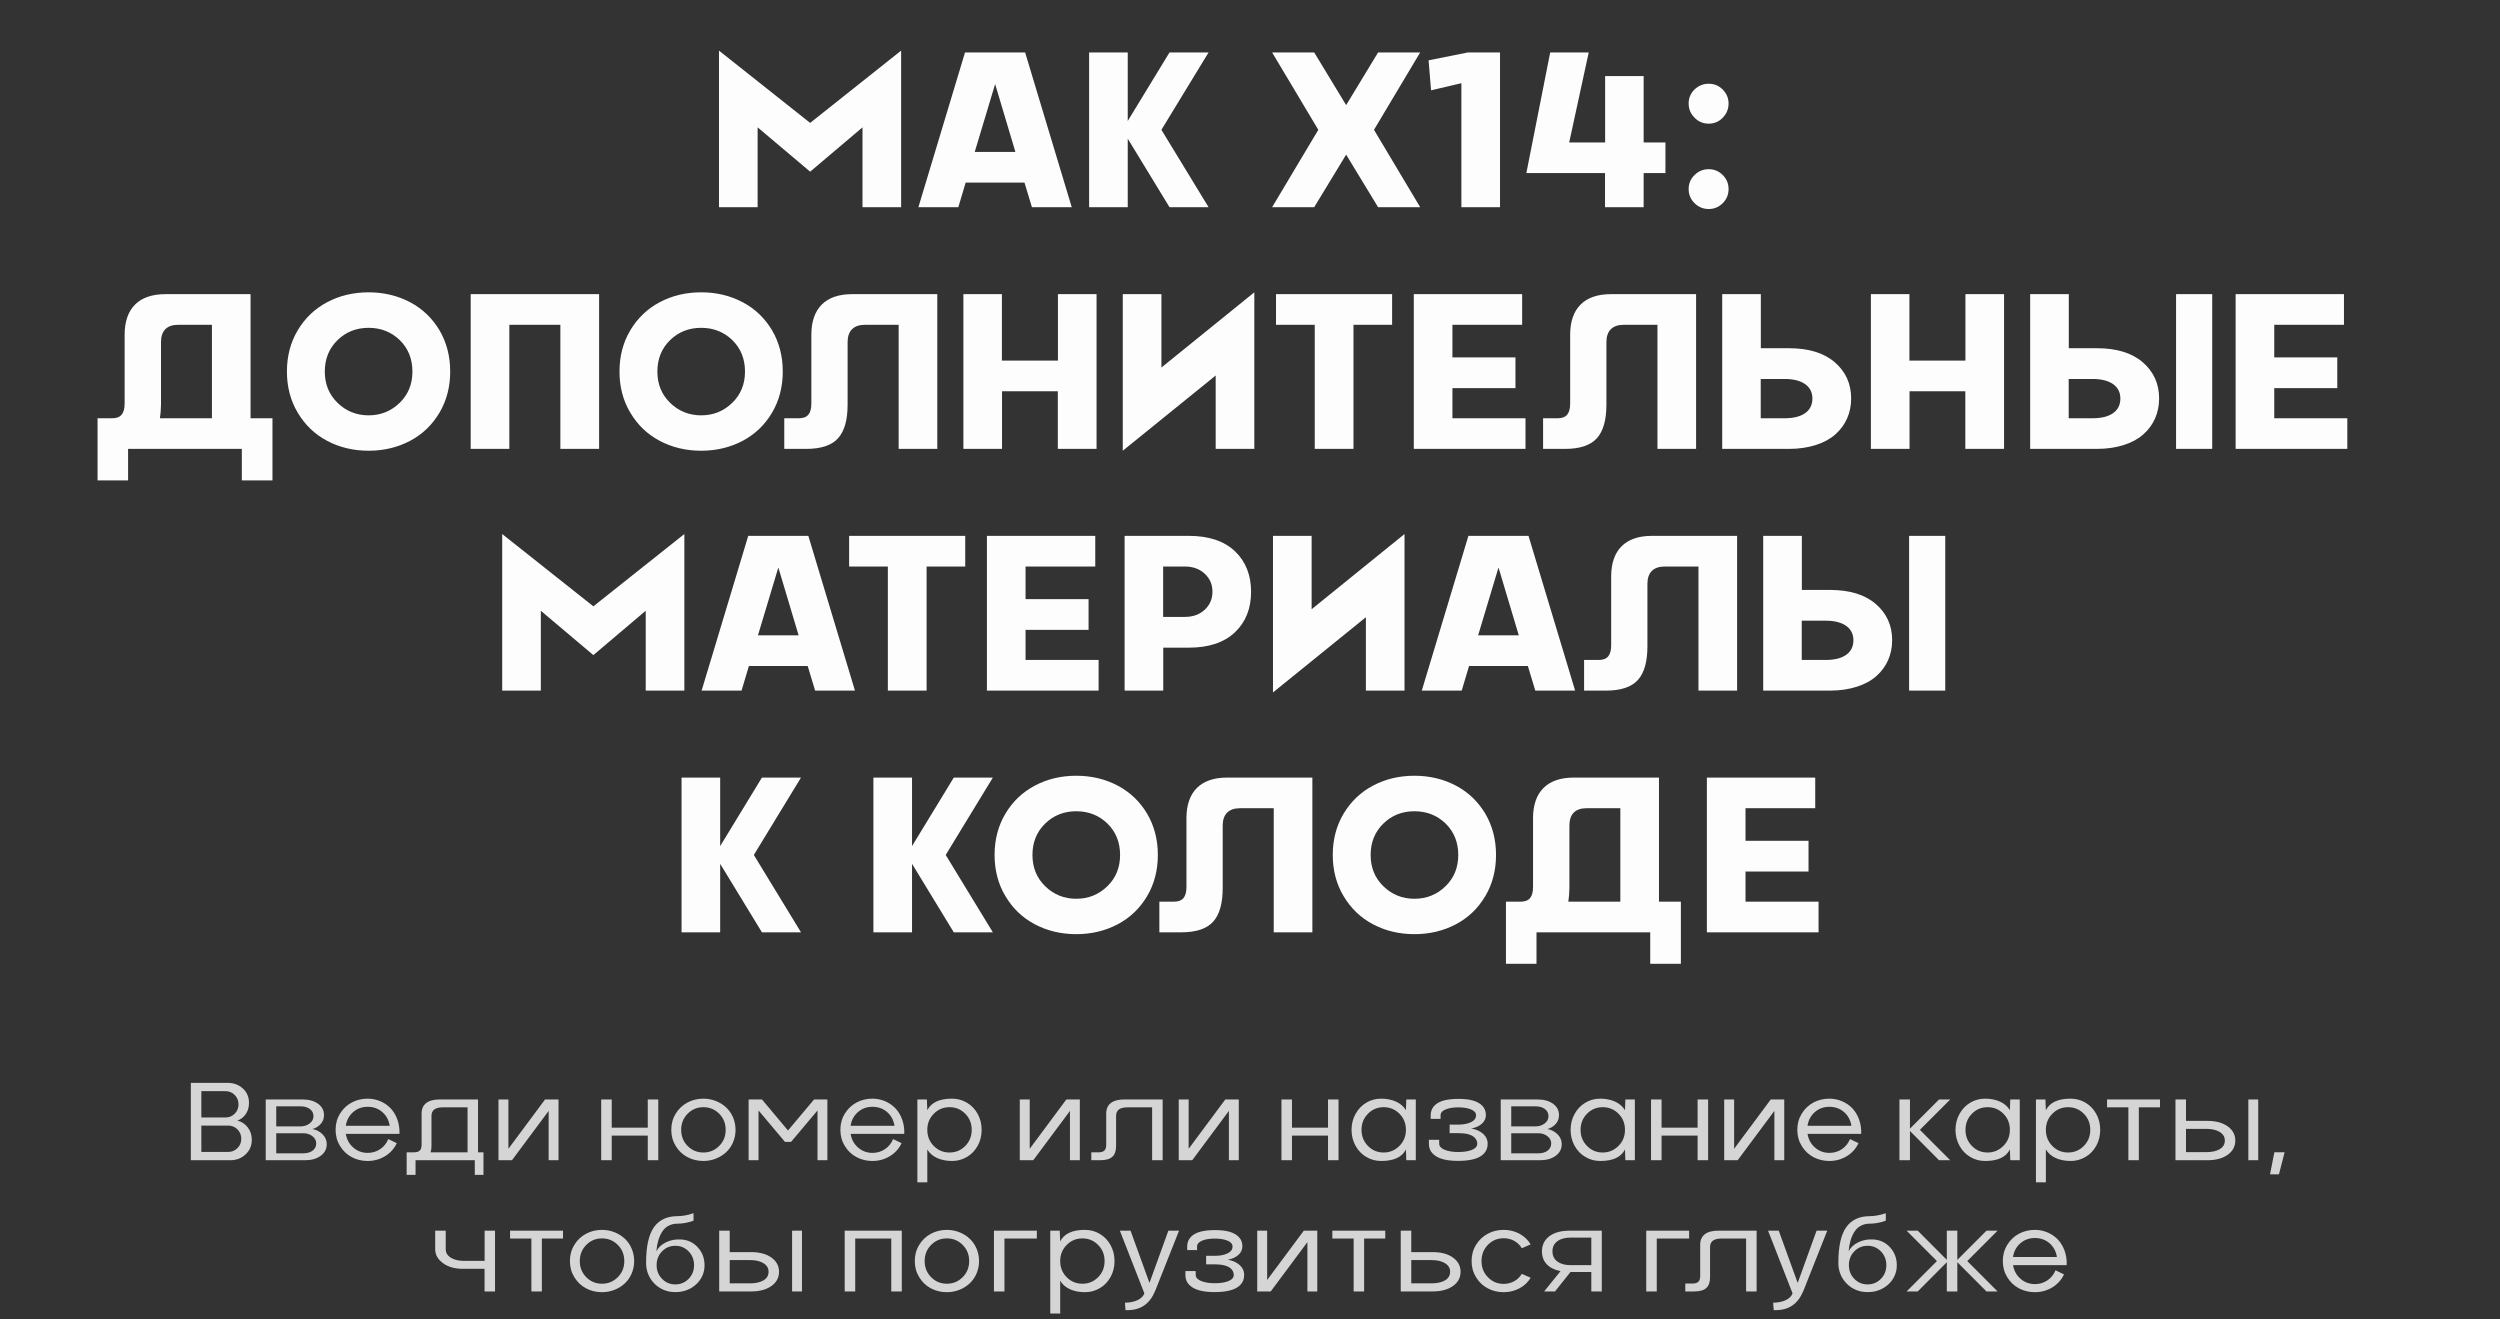 <?xml version="1.0" encoding="UTF-8"?> <svg xmlns="http://www.w3.org/2000/svg" width="362" height="191" viewBox="0 0 362 191" fill="none"><rect x="0" y="0" width="362" height="191" fill="#333333" stroke="none"/><path d="M117.312 17.797L130.484 7.328V30H124.891V18.438L117.312 24.859L109.703 18.438V30H104.109V7.328L117.312 17.797ZM155.188 30H149.422L148.344 26.438H139.828L138.766 30H132.984L139.734 7.594H148.438L155.188 30ZM144.094 12.172L141.141 22H147.031L144.094 12.172ZM169.344 7.594H175L168.172 18.797L175 30H169.344L163.297 20.078V30H157.703V7.594H163.297V17.516L169.344 7.594ZM199.547 7.594H205.641L198.953 18.797L205.641 30H199.547L194.922 22.391L190.297 30H184.203L190.891 18.797L184.203 7.594H190.297L194.922 15.219L199.547 7.594ZM206.859 8.734L212.547 7.594H217.203V30H211.609V12.047L207.219 13.078L206.859 8.734ZM238 20.625H241.156V25.062H238V30H232.406V25.062H221.016L224.469 7.594H230.047L227.219 20.625H232.422V11.016H238V20.625ZM247.422 17.906C246.625 17.906 245.938 17.625 245.375 17.047C244.797 16.469 244.516 15.781 244.516 14.984C244.516 14.188 244.797 13.516 245.375 12.953C245.938 12.406 246.625 12.125 247.422 12.125C248.219 12.125 248.891 12.406 249.453 12.969C250.016 13.547 250.297 14.219 250.297 14.984C250.297 15.781 250.016 16.469 249.453 17.047C248.891 17.625 248.219 17.906 247.422 17.906ZM247.422 30.266C246.625 30.266 245.938 29.984 245.375 29.422C244.797 28.859 244.516 28.172 244.516 27.375C244.516 26.578 244.797 25.906 245.375 25.344C245.938 24.781 246.625 24.5 247.422 24.5C248.219 24.5 248.891 24.781 249.453 25.344C250.016 25.906 250.297 26.578 250.297 27.375C250.297 28.172 250.016 28.859 249.453 29.422C248.891 29.984 248.219 30.266 247.422 30.266ZM36.281 42.594V60.562H39.453V69.562H35.016V65H18.547V69.562H14.125V60.562H16.25C17.484 60.562 18.047 59.906 18.047 58.422V48.469C18.047 44.656 20.109 42.594 23.938 42.594H36.281ZM23.156 60.562H30.688V47.031H25.781C24.156 47.031 23.312 47.906 23.312 49.531V58.578C23.297 59.312 23.25 59.984 23.156 60.562ZM53.375 65.266C51.156 65.266 49.156 64.781 47.359 63.828C45.562 62.875 44.156 61.516 43.109 59.75C42.062 58 41.547 56.016 41.547 53.797C41.547 51.578 42.062 49.594 43.109 47.828C44.156 46.078 45.562 44.719 47.359 43.766C49.156 42.812 51.156 42.328 53.375 42.328C55.578 42.328 57.594 42.812 59.391 43.766C61.188 44.719 62.594 46.078 63.641 47.828C64.672 49.594 65.188 51.578 65.188 53.797C65.188 56.016 64.672 58 63.641 59.75C62.594 61.516 61.188 62.875 59.391 63.828C57.594 64.781 55.578 65.266 53.375 65.266ZM48.875 58.328C50.109 59.531 51.609 60.141 53.375 60.141C55.141 60.141 56.641 59.531 57.875 58.328C59.109 57.125 59.719 55.625 59.719 53.797C59.719 51.969 59.109 50.453 57.891 49.25C56.656 48.062 55.156 47.469 53.375 47.469C51.594 47.469 50.094 48.062 48.875 49.25C47.641 50.453 47.031 51.969 47.031 53.797C47.031 55.625 47.641 57.125 48.875 58.328ZM68.156 42.594H86.75V65H81.141V47.031H73.75V65H68.156V42.594ZM101.531 65.266C99.312 65.266 97.312 64.781 95.516 63.828C93.719 62.875 92.312 61.516 91.266 59.75C90.219 58 89.703 56.016 89.703 53.797C89.703 51.578 90.219 49.594 91.266 47.828C92.312 46.078 93.719 44.719 95.516 43.766C97.312 42.812 99.312 42.328 101.531 42.328C103.734 42.328 105.75 42.812 107.547 43.766C109.344 44.719 110.75 46.078 111.797 47.828C112.828 49.594 113.344 51.578 113.344 53.797C113.344 56.016 112.828 58 111.797 59.75C110.75 61.516 109.344 62.875 107.547 63.828C105.75 64.781 103.734 65.266 101.531 65.266ZM97.031 58.328C98.266 59.531 99.766 60.141 101.531 60.141C103.297 60.141 104.797 59.531 106.031 58.328C107.266 57.125 107.875 55.625 107.875 53.797C107.875 51.969 107.266 50.453 106.047 49.25C104.812 48.062 103.312 47.469 101.531 47.469C99.75 47.469 98.25 48.062 97.031 49.25C95.797 50.453 95.188 51.969 95.188 53.797C95.188 55.625 95.797 57.125 97.031 58.328ZM117.484 58.422V48.469C117.484 44.656 119.547 42.594 123.359 42.594H135.719V65H130.125V47.031H125.234C123.609 47.031 122.734 47.906 122.734 49.531V58.578C122.734 60.797 122.281 62.422 121.359 63.453C120.438 64.484 118.891 65 116.734 65H113.562V60.562H115.688C116.922 60.562 117.484 59.906 117.484 58.422ZM153.188 52.219V42.594H158.781V65H153.172V56.656H145.094V65H139.5V42.594H145.078V52.219H153.188ZM162.578 42.594H168.172V53.219L181.625 42.328V65H176.031V54.375L162.578 65.266V42.594ZM184.766 42.594H201.578V47.031H195.984V65H190.375V47.031H184.766V42.594ZM204.719 65V42.594H220.406V47.031H210.312V51.75H219.438V56.203H210.312V60.562H220.891V65H204.719ZM227.359 58.422V48.469C227.359 44.656 229.422 42.594 233.234 42.594H245.594V65H240V47.031H235.109C233.484 47.031 232.609 47.906 232.609 49.531V58.578C232.609 60.797 232.156 62.422 231.234 63.453C230.312 64.484 228.766 65 226.609 65H223.438V60.562H225.562C226.797 60.562 227.359 59.906 227.359 58.422ZM259.031 65H249.375V42.594H254.969V50.422H259.031C261.875 50.422 264.094 51.094 265.672 52.453C267.25 53.812 268.047 55.562 268.047 57.703C268.047 59.781 267.25 61.578 265.766 62.891C264.281 64.219 261.906 65 259.031 65ZM258.438 54.875H254.953V60.562H258.438C260.922 60.562 262.438 59.578 262.438 57.703C262.438 55.875 260.891 54.875 258.438 54.875ZM284.594 52.219V42.594H290.188V65H284.578V56.656H276.5V65H270.906V42.594H276.484V52.219H284.594ZM303.625 65H293.969V42.594H299.562V50.422H303.625C306.469 50.422 308.688 51.094 310.266 52.453C311.844 53.812 312.641 55.562 312.641 57.703C312.641 59.781 311.844 61.578 310.359 62.891C308.875 64.219 306.5 65 303.625 65ZM315.094 65V42.594H320.328V65H315.094ZM303.031 54.875H299.547V60.562H303.031C305.516 60.562 307.031 59.578 307.031 57.703C307.031 55.875 305.484 54.875 303.031 54.875ZM323.719 65V42.594H339.406V47.031H329.312V51.75H338.438V56.203H329.312V60.562H339.891V65H323.719ZM85.922 87.797L99.094 77.328V100H93.5V88.438L85.922 94.859L78.312 88.438V100H72.719V77.328L85.922 87.797ZM123.797 100H118.031L116.953 96.438H108.438L107.375 100H101.594L108.344 77.594H117.047L123.797 100ZM112.703 82.172L109.75 92H115.641L112.703 82.172ZM122.953 77.594H139.766V82.031H134.172V100H128.562V82.031H122.953V77.594ZM142.906 100V77.594H158.594V82.031H148.5V86.75H157.625V91.203H148.5V95.562H159.078V100H142.906ZM162.844 77.594H172.156C175.016 77.594 177.234 78.328 178.812 79.812C180.375 81.297 181.156 83.266 181.156 85.688C181.156 88.125 180.375 90.078 178.812 91.562C177.234 93.047 175.016 93.781 172.156 93.781H168.438V100H162.844V77.594ZM168.422 89.328H171.562C172.734 89.328 173.703 88.984 174.453 88.281C175.188 87.594 175.562 86.734 175.562 85.703C175.578 84.672 175.203 83.797 174.469 83.094C173.719 82.391 172.75 82.031 171.562 82.031H168.422V89.328ZM184.328 77.594H189.922V88.219L203.375 77.328V100H197.781V89.375L184.328 100.266V77.594ZM228.078 100H222.312L221.234 96.438H212.719L211.656 100H205.875L212.625 77.594H221.328L228.078 100ZM216.984 82.172L214.031 92H219.922L216.984 82.172ZM233.297 93.422V83.469C233.297 79.656 235.359 77.594 239.172 77.594H251.531V100H245.938V82.031H241.047C239.422 82.031 238.547 82.906 238.547 84.531V93.578C238.547 95.797 238.094 97.422 237.172 98.453C236.25 99.484 234.703 100 232.547 100H229.375V95.562H231.5C232.734 95.562 233.297 94.906 233.297 93.422ZM264.969 100H255.312V77.594H260.906V85.422H264.969C267.812 85.422 270.031 86.094 271.609 87.453C273.188 88.812 273.984 90.562 273.984 92.703C273.984 94.781 273.188 96.578 271.703 97.891C270.219 99.219 267.844 100 264.969 100ZM276.438 100V77.594H281.672V100H276.438ZM264.375 89.875H260.891V95.562H264.375C266.859 95.562 268.375 94.578 268.375 92.703C268.375 90.875 266.828 89.875 264.375 89.875ZM110.328 112.594H115.984L109.156 123.797L115.984 135H110.328L104.281 125.078V135H98.688V112.594H104.281V122.516L110.328 112.594ZM138.109 112.594H143.766L136.938 123.797L143.766 135H138.109L132.062 125.078V135H126.469V112.594H132.062V122.516L138.109 112.594ZM155.844 135.266C153.625 135.266 151.625 134.781 149.828 133.828C148.031 132.875 146.625 131.516 145.578 129.75C144.531 128 144.016 126.016 144.016 123.797C144.016 121.578 144.531 119.594 145.578 117.828C146.625 116.078 148.031 114.719 149.828 113.766C151.625 112.812 153.625 112.328 155.844 112.328C158.047 112.328 160.062 112.812 161.859 113.766C163.656 114.719 165.062 116.078 166.109 117.828C167.141 119.594 167.656 121.578 167.656 123.797C167.656 126.016 167.141 128 166.109 129.75C165.062 131.516 163.656 132.875 161.859 133.828C160.062 134.781 158.047 135.266 155.844 135.266ZM151.344 128.328C152.578 129.531 154.078 130.141 155.844 130.141C157.609 130.141 159.109 129.531 160.344 128.328C161.578 127.125 162.188 125.625 162.188 123.797C162.188 121.969 161.578 120.453 160.359 119.25C159.125 118.062 157.625 117.469 155.844 117.469C154.062 117.469 152.562 118.062 151.344 119.25C150.109 120.453 149.5 121.969 149.5 123.797C149.5 125.625 150.109 127.125 151.344 128.328ZM171.797 128.422V118.469C171.797 114.656 173.859 112.594 177.672 112.594H190.031V135H184.438V117.031H179.547C177.922 117.031 177.047 117.906 177.047 119.531V128.578C177.047 130.797 176.594 132.422 175.672 133.453C174.75 134.484 173.203 135 171.047 135H167.875V130.562H170C171.234 130.562 171.797 129.906 171.797 128.422ZM204.812 135.266C202.594 135.266 200.594 134.781 198.797 133.828C197 132.875 195.594 131.516 194.547 129.75C193.5 128 192.984 126.016 192.984 123.797C192.984 121.578 193.5 119.594 194.547 117.828C195.594 116.078 197 114.719 198.797 113.766C200.594 112.812 202.594 112.328 204.812 112.328C207.016 112.328 209.031 112.812 210.828 113.766C212.625 114.719 214.031 116.078 215.078 117.828C216.109 119.594 216.625 121.578 216.625 123.797C216.625 126.016 216.109 128 215.078 129.75C214.031 131.516 212.625 132.875 210.828 133.828C209.031 134.781 207.016 135.266 204.812 135.266ZM200.312 128.328C201.547 129.531 203.047 130.141 204.812 130.141C206.578 130.141 208.078 129.531 209.312 128.328C210.547 127.125 211.156 125.625 211.156 123.797C211.156 121.969 210.547 120.453 209.328 119.25C208.094 118.062 206.594 117.469 204.812 117.469C203.031 117.469 201.531 118.062 200.312 119.25C199.078 120.453 198.469 121.969 198.469 123.797C198.469 125.625 199.078 127.125 200.312 128.328ZM240.219 112.594V130.562H243.391V139.562H238.953V135H222.484V139.562H218.062V130.562H220.188C221.422 130.562 221.984 129.906 221.984 128.422V118.469C221.984 114.656 224.047 112.594 227.875 112.594H240.219ZM227.094 130.562H234.625V117.031H229.719C228.094 117.031 227.25 117.906 227.25 119.531V128.578C227.234 129.312 227.188 129.984 227.094 130.562ZM247.156 135V112.594H262.844V117.031H252.75V121.75H261.875V126.203H252.75V130.562H263.328V135H247.156Z" fill="#FDFDFD"></path><path opacity="0.8" d="M34.375 162.266C34.961 162.398 35.453 162.719 35.859 163.227C36.258 163.734 36.461 164.336 36.461 165.031C36.461 165.883 36.164 166.594 35.562 167.156C34.961 167.719 34.227 168 33.359 168H27.633V156.797H32.961C33.828 156.797 34.562 157.07 35.164 157.609C35.758 158.156 36.055 158.852 36.055 159.695C36.055 160.328 35.898 160.875 35.586 161.32C35.273 161.773 34.867 162.086 34.375 162.266ZM32.664 158H29.156V161.812H32.664C33.18 161.812 33.625 161.625 33.992 161.258C34.359 160.891 34.539 160.438 34.539 159.906C34.539 159.383 34.359 158.93 33.992 158.555C33.625 158.188 33.18 158 32.664 158ZM29.156 166.797H33.062C33.578 166.797 34.023 166.609 34.391 166.242C34.758 165.875 34.938 165.422 34.938 164.891C34.938 164.367 34.758 163.914 34.391 163.539C34.023 163.172 33.586 162.984 33.062 162.984H29.156V166.797ZM45.234 163.484C45.812 163.586 46.305 163.844 46.711 164.25C47.109 164.656 47.312 165.133 47.312 165.672C47.312 166.367 47.023 166.922 46.445 167.352C45.867 167.781 45.117 168 44.203 168H38.477V159.203H43.805C44.719 159.203 45.469 159.406 46.047 159.82C46.625 160.234 46.914 160.781 46.914 161.469C46.914 161.961 46.758 162.391 46.445 162.742C46.125 163.102 45.727 163.352 45.234 163.484ZM43.508 160.195H40V163.102H43.508C44.031 163.102 44.477 162.961 44.844 162.672C45.211 162.391 45.391 162.047 45.391 161.633C45.391 161.203 45.219 160.852 44.875 160.586C44.531 160.328 44.078 160.195 43.508 160.195ZM40 167H43.914C44.484 167 44.938 166.867 45.281 166.602C45.617 166.344 45.789 165.992 45.789 165.562C45.789 165.156 45.609 164.812 45.242 164.523C44.875 164.234 44.438 164.094 43.914 164.094H40V167ZM53.242 159.086C54.562 159.086 55.781 159.641 56.602 160.523C57.414 161.406 57.906 162.727 57.844 164.188H50.078C50.211 165 50.57 165.664 51.164 166.172C51.75 166.68 52.445 166.938 53.242 166.938C53.914 166.938 54.516 166.758 55.047 166.398C55.578 166.047 55.969 165.555 56.227 164.938L57.453 165.531C57.086 166.32 56.516 166.953 55.758 167.414C54.992 167.875 54.156 168.109 53.242 168.109C52.398 168.109 51.625 167.922 50.922 167.547C50.219 167.172 49.656 166.633 49.234 165.938C48.805 165.242 48.594 164.469 48.594 163.602C48.594 162.734 48.805 161.953 49.234 161.258C49.656 160.562 50.219 160.031 50.922 159.648C51.625 159.273 52.398 159.086 53.242 159.086ZM53.242 160.266C52.422 160.266 51.727 160.516 51.141 161.023C50.555 161.531 50.195 162.195 50.07 163.016H56.43C56.297 162.195 55.945 161.531 55.359 161.023C54.773 160.516 54.062 160.266 53.242 160.266ZM69.219 159.203V166.859H70.008V170.117H68.75V168H60.172V170.117H58.883V166.859H59.898C60.734 166.859 61.047 166.523 61.047 165.75V161.234C61.047 159.914 61.953 159.203 63.641 159.203H69.219ZM62.352 166.859H67.703V160.344H64.102C63.016 160.344 62.477 160.758 62.477 161.586V165.922C62.477 166.289 62.438 166.602 62.352 166.859ZM78.922 159.203H80.875V168H79.445V160.859L74.133 168H72.18V159.203H73.617V166.344L78.922 159.203ZM93.797 163.289V159.203H95.32V168H93.797V164.438H88.578V168H87.055V159.203H88.578V163.289H93.797ZM101.852 168.109C101.008 168.109 100.234 167.922 99.531 167.547C98.828 167.172 98.266 166.633 97.844 165.938C97.414 165.242 97.203 164.469 97.203 163.602C97.203 162.734 97.414 161.953 97.844 161.258C98.266 160.562 98.828 160.031 99.539 159.648C100.242 159.273 101.016 159.086 101.852 159.086C103.109 159.086 104.289 159.562 105.133 160.344C105.977 161.125 106.508 162.297 106.508 163.602C106.508 164.906 105.977 166.078 105.133 166.852C104.289 167.633 103.109 168.109 101.852 168.109ZM101.852 166.883C102.742 166.883 103.5 166.57 104.133 165.938C104.766 165.305 105.078 164.531 105.078 163.602C105.078 162.672 104.766 161.898 104.141 161.266C103.508 160.633 102.75 160.32 101.852 160.32C100.953 160.32 100.195 160.633 99.57 161.266C98.945 161.898 98.633 162.672 98.633 163.602C98.633 164.531 98.945 165.305 99.57 165.938C100.195 166.57 100.953 166.883 101.852 166.883ZM117.875 159.203H119.805V168H118.375V160.797L114.547 165.344H113.664L109.836 160.797V168H108.398V159.203H110.336L114.102 163.695L117.875 159.203ZM126.336 159.086C127.656 159.086 128.875 159.641 129.695 160.523C130.508 161.406 131 162.727 130.938 164.188H123.172C123.305 165 123.664 165.664 124.258 166.172C124.844 166.68 125.539 166.938 126.336 166.938C127.008 166.938 127.609 166.758 128.141 166.398C128.672 166.047 129.062 165.555 129.32 164.938L130.547 165.531C130.18 166.32 129.609 166.953 128.852 167.414C128.086 167.875 127.25 168.109 126.336 168.109C125.492 168.109 124.719 167.922 124.016 167.547C123.312 167.172 122.75 166.633 122.328 165.938C121.898 165.242 121.688 164.469 121.688 163.602C121.688 162.734 121.898 161.953 122.328 161.258C122.75 160.562 123.312 160.031 124.016 159.648C124.719 159.273 125.492 159.086 126.336 159.086ZM126.336 160.266C125.516 160.266 124.82 160.516 124.234 161.023C123.648 161.531 123.289 162.195 123.164 163.016H129.523C129.391 162.195 129.039 161.531 128.453 161.023C127.867 160.516 127.156 160.266 126.336 160.266ZM137.852 168.109C136.188 168.109 134.875 167.492 134.273 166.438V171.203H132.836V159.203H134.211L134.273 160.758C134.836 159.641 136.031 159.086 137.852 159.086C138.641 159.086 139.359 159.281 140.016 159.672C140.672 160.062 141.188 160.602 141.57 161.297C141.953 161.992 142.141 162.758 142.141 163.602C142.141 164.445 141.953 165.211 141.57 165.906C141.188 166.602 140.672 167.141 140.016 167.523C139.359 167.914 138.641 168.109 137.852 168.109ZM139.766 161.266C139.141 160.633 138.383 160.32 137.492 160.32C136.602 160.32 135.844 160.633 135.219 161.266C134.586 161.898 134.273 162.68 134.273 163.602C134.273 164.531 134.586 165.305 135.211 165.938C135.836 166.57 136.594 166.883 137.492 166.883C138.383 166.883 139.141 166.57 139.766 165.938C140.391 165.305 140.703 164.531 140.703 163.602C140.703 162.672 140.391 161.898 139.766 161.266ZM154.406 159.203H156.359V168H154.93V160.859L149.617 168H147.664V159.203H149.102V166.344L154.406 159.203ZM160.18 165.75V161.234C160.18 159.914 161.086 159.203 162.766 159.203H168.352V168H166.828V160.344H163.227C162.148 160.344 161.609 160.758 161.609 161.586V165.922C161.609 167.328 160.969 168 159.305 168H158.023V166.859H159.031C159.867 166.859 160.18 166.523 160.18 165.75ZM177.422 159.203H179.375V168H177.945V160.859L172.633 168H170.68V159.203H172.117V166.344L177.422 159.203ZM192.297 163.289V159.203H193.82V168H192.297V164.438H187.078V168H185.555V159.203H187.078V163.289H192.297ZM199.992 159.086C201.656 159.086 202.977 159.719 203.578 160.758L203.633 159.203H205.008V168H203.633L203.578 166.438C203.023 167.555 201.828 168.109 199.992 168.109C199.203 168.109 198.484 167.914 197.836 167.523C197.18 167.141 196.664 166.602 196.281 165.906C195.898 165.211 195.703 164.445 195.703 163.602C195.703 162.758 195.898 161.992 196.281 161.297C196.664 160.602 197.18 160.062 197.836 159.672C198.484 159.281 199.203 159.086 199.992 159.086ZM198.086 165.938C198.703 166.57 199.461 166.883 200.352 166.883C201.242 166.883 202 166.562 202.633 165.93C203.266 165.297 203.578 164.523 203.578 163.602C203.578 162.672 203.266 161.898 202.641 161.266C202.008 160.633 201.25 160.32 200.352 160.32C199.461 160.32 198.703 160.633 198.086 161.266C197.461 161.898 197.148 162.672 197.148 163.602C197.148 164.531 197.461 165.305 198.086 165.938ZM208.391 165.047L208.398 165.617C208.398 165.984 208.664 166.281 209.188 166.492C209.711 166.703 210.367 166.812 211.156 166.812C212.672 166.812 213.906 166.43 213.906 165.617C213.906 164.898 213.344 164.422 212.555 164.227C212.156 164.125 211.695 164.078 211.156 164.078H209.906V162.844H211.156C211.898 162.844 212.516 162.727 213 162.492C213.484 162.266 213.727 161.93 213.727 161.492C213.727 161.125 213.484 160.836 212.992 160.641C212.5 160.445 211.883 160.344 211.156 160.344C210.43 160.344 209.828 160.445 209.336 160.641C208.844 160.844 208.594 161.125 208.594 161.492V162.016L207.164 162.008V161.469C207.164 160.375 207.922 159.656 209.086 159.344C209.664 159.195 210.359 159.117 211.164 159.117C212.773 159.117 213.93 159.398 214.633 160.109C214.984 160.469 215.156 160.922 215.156 161.469C215.156 161.953 214.961 162.367 214.57 162.719C214.172 163.07 213.664 163.297 213.039 163.406C213.75 163.531 214.32 163.789 214.758 164.18C215.195 164.57 215.414 165.055 215.414 165.641C215.414 166.789 214.602 167.539 213.367 167.852C212.75 168.016 212.008 168.094 211.156 168.094C209.445 168.094 208.219 167.805 207.469 167.055C207.094 166.68 206.906 166.211 206.906 165.641V165.047H208.391ZM224.062 163.484C224.641 163.586 225.133 163.844 225.539 164.25C225.938 164.656 226.141 165.133 226.141 165.672C226.141 166.367 225.852 166.922 225.273 167.352C224.695 167.781 223.945 168 223.031 168H217.305V159.203H222.633C223.547 159.203 224.297 159.406 224.875 159.82C225.453 160.234 225.742 160.781 225.742 161.469C225.742 161.961 225.586 162.391 225.273 162.742C224.953 163.102 224.555 163.352 224.062 163.484ZM222.336 160.195H218.828V163.102H222.336C222.859 163.102 223.305 162.961 223.672 162.672C224.039 162.391 224.219 162.047 224.219 161.633C224.219 161.203 224.047 160.852 223.703 160.586C223.359 160.328 222.906 160.195 222.336 160.195ZM218.828 167H222.742C223.312 167 223.766 166.867 224.109 166.602C224.445 166.344 224.617 165.992 224.617 165.562C224.617 165.156 224.438 164.812 224.07 164.523C223.703 164.234 223.266 164.094 222.742 164.094H218.828V167ZM231.711 159.086C233.375 159.086 234.695 159.719 235.297 160.758L235.352 159.203H236.727V168H235.352L235.297 166.438C234.742 167.555 233.547 168.109 231.711 168.109C230.922 168.109 230.203 167.914 229.555 167.523C228.898 167.141 228.383 166.602 228 165.906C227.617 165.211 227.422 164.445 227.422 163.602C227.422 162.758 227.617 161.992 228 161.297C228.383 160.602 228.898 160.062 229.555 159.672C230.203 159.281 230.922 159.086 231.711 159.086ZM229.805 165.938C230.422 166.57 231.18 166.883 232.07 166.883C232.961 166.883 233.719 166.562 234.352 165.93C234.984 165.297 235.297 164.523 235.297 163.602C235.297 162.672 234.984 161.898 234.359 161.266C233.727 160.633 232.969 160.32 232.07 160.32C231.18 160.32 230.422 160.633 229.805 161.266C229.18 161.898 228.867 162.672 228.867 163.602C228.867 164.531 229.18 165.305 229.805 165.938ZM245.812 163.289V159.203H247.336V168H245.812V164.438H240.594V168H239.07V159.203H240.594V163.289H245.812ZM256.406 159.203H258.359V168H256.93V160.859L251.617 168H249.664V159.203H251.102V166.344L256.406 159.203ZM264.898 159.086C266.219 159.086 267.438 159.641 268.258 160.523C269.07 161.406 269.562 162.727 269.5 164.188H261.734C261.867 165 262.227 165.664 262.82 166.172C263.406 166.68 264.102 166.938 264.898 166.938C265.57 166.938 266.172 166.758 266.703 166.398C267.234 166.047 267.625 165.555 267.883 164.938L269.109 165.531C268.742 166.32 268.172 166.953 267.414 167.414C266.648 167.875 265.812 168.109 264.898 168.109C264.055 168.109 263.281 167.922 262.578 167.547C261.875 167.172 261.312 166.633 260.891 165.938C260.461 165.242 260.25 164.469 260.25 163.602C260.25 162.734 260.461 161.953 260.891 161.258C261.312 160.562 261.875 160.031 262.578 159.648C263.281 159.273 264.055 159.086 264.898 159.086ZM264.898 160.266C264.078 160.266 263.383 160.516 262.797 161.023C262.211 161.531 261.852 162.195 261.727 163.016H268.086C267.953 162.195 267.602 161.531 267.016 161.023C266.43 160.516 265.719 160.266 264.898 160.266ZM280.773 159.203H282.391L278 163.602L282.391 168H280.773L276.562 163.766V168H275.039V159.203H276.562V163.43L280.773 159.203ZM287.445 159.086C289.109 159.086 290.43 159.719 291.031 160.758L291.086 159.203H292.461V168H291.086L291.031 166.438C290.477 167.555 289.281 168.109 287.445 168.109C286.656 168.109 285.938 167.914 285.289 167.523C284.633 167.141 284.117 166.602 283.734 165.906C283.352 165.211 283.156 164.445 283.156 163.602C283.156 162.758 283.352 161.992 283.734 161.297C284.117 160.602 284.633 160.062 285.289 159.672C285.938 159.281 286.656 159.086 287.445 159.086ZM285.539 165.938C286.156 166.57 286.914 166.883 287.805 166.883C288.695 166.883 289.453 166.562 290.086 165.93C290.719 165.297 291.031 164.523 291.031 163.602C291.031 162.672 290.719 161.898 290.094 161.266C289.461 160.633 288.703 160.32 287.805 160.32C286.914 160.32 286.156 160.633 285.539 161.266C284.914 161.898 284.602 162.672 284.602 163.602C284.602 164.531 284.914 165.305 285.539 165.938ZM299.82 168.109C298.156 168.109 296.844 167.492 296.242 166.438V171.203H294.805V159.203H296.18L296.242 160.758C296.805 159.641 298 159.086 299.82 159.086C300.609 159.086 301.328 159.281 301.984 159.672C302.641 160.062 303.156 160.602 303.539 161.297C303.922 161.992 304.109 162.758 304.109 163.602C304.109 164.445 303.922 165.211 303.539 165.906C303.156 166.602 302.641 167.141 301.984 167.523C301.328 167.914 300.609 168.109 299.82 168.109ZM301.734 161.266C301.109 160.633 300.352 160.32 299.461 160.32C298.57 160.32 297.812 160.633 297.188 161.266C296.555 161.898 296.242 162.68 296.242 163.602C296.242 164.531 296.555 165.305 297.18 165.938C297.805 166.57 298.562 166.883 299.461 166.883C300.352 166.883 301.109 166.57 301.734 165.938C302.359 165.305 302.672 164.531 302.672 163.602C302.672 162.672 302.359 161.898 301.734 161.266ZM305.102 159.203H312.766V160.344H309.703V168H308.188V160.344H305.102V159.203ZM319.641 168H315.008V159.203H316.531V162.305H319.641C320.852 162.305 321.828 162.57 322.57 163.094C323.305 163.625 323.672 164.312 323.672 165.148C323.672 166 323.305 166.688 322.57 167.211C321.836 167.734 320.859 168 319.641 168ZM325.562 168V159.203H326.992V168H325.562ZM319.5 163.461H316.531V166.828H319.5C320.297 166.828 320.938 166.68 321.43 166.391C321.914 166.102 322.156 165.688 322.156 165.148C322.156 164.625 321.914 164.219 321.422 163.914C320.93 163.609 320.289 163.461 319.5 163.461ZM328.703 170.039L329.328 166.852H330.812L329.992 170.039H328.703ZM70.172 178.203H71.68V187H70.164V183.727H67.055C65.859 183.727 64.883 183.453 64.141 182.898C63.391 182.352 63.016 181.68 63.016 180.891V178.203H64.539V180.891C64.547 181.414 64.797 181.82 65.297 182.125C65.789 182.43 66.43 182.578 67.203 182.578H70.172V178.203ZM73.859 178.203H81.523V179.344H78.461V187H76.945V179.344H73.859V178.203ZM87.172 187.109C86.328 187.109 85.555 186.922 84.852 186.547C84.148 186.172 83.586 185.633 83.164 184.938C82.734 184.242 82.523 183.469 82.523 182.602C82.523 181.734 82.734 180.953 83.164 180.258C83.586 179.562 84.148 179.031 84.859 178.648C85.562 178.273 86.336 178.086 87.172 178.086C88.43 178.086 89.609 178.562 90.453 179.344C91.297 180.125 91.828 181.297 91.828 182.602C91.828 183.906 91.297 185.078 90.453 185.852C89.609 186.633 88.43 187.109 87.172 187.109ZM87.172 185.883C88.062 185.883 88.82 185.57 89.453 184.938C90.086 184.305 90.398 183.531 90.398 182.602C90.398 181.672 90.086 180.898 89.461 180.266C88.828 179.633 88.07 179.32 87.172 179.32C86.273 179.32 85.516 179.633 84.891 180.266C84.266 180.898 83.953 181.672 83.953 182.602C83.953 183.531 84.266 184.305 84.891 184.938C85.516 185.57 86.273 185.883 87.172 185.883ZM98.086 177.188C97.125 177.188 96.359 177.602 95.891 178.344C95.414 179.086 95.141 180.008 95.039 181.188C95.305 180.648 95.773 180.211 96.438 179.883C97.102 179.555 97.844 179.422 98.656 179.477C99.633 179.547 100.438 179.938 101.07 180.648C101.703 181.359 102.016 182.211 102.016 183.195C102.055 185.375 100.141 187.133 97.789 187.094C95.43 187.141 93.508 185.227 93.555 182.828C93.555 180.477 93.938 178.766 94.695 177.695C95.453 176.633 96.586 176.102 98.086 176.102C98.836 176.094 99.617 175.953 100.422 175.672V176.758C99.609 177.047 98.828 177.188 98.086 177.188ZM97.789 185.984C98.539 185.984 99.18 185.719 99.711 185.18C100.234 184.648 100.5 183.984 100.5 183.188C100.5 182.398 100.234 181.734 99.711 181.195C99.18 180.656 98.539 180.391 97.789 180.391C97.031 180.391 96.391 180.656 95.867 181.195C95.344 181.734 95.078 182.398 95.078 183.188C95.078 183.984 95.344 184.648 95.867 185.18C96.391 185.719 97.031 185.984 97.789 185.984ZM108.773 187H104.141V178.203H105.664V181.305H108.773C109.984 181.305 110.961 181.57 111.703 182.094C112.438 182.625 112.805 183.312 112.805 184.148C112.805 185 112.438 185.688 111.703 186.211C110.969 186.734 109.992 187 108.773 187ZM114.695 187V178.203H116.125V187H114.695ZM108.633 182.461H105.664V185.828H108.633C109.43 185.828 110.07 185.68 110.562 185.391C111.047 185.102 111.289 184.688 111.289 184.148C111.289 183.625 111.047 183.219 110.555 182.914C110.062 182.609 109.422 182.461 108.633 182.461ZM122.312 178.203H130.578V187H129.055V179.344H123.836V187H122.312V178.203ZM137.109 187.109C136.266 187.109 135.492 186.922 134.789 186.547C134.086 186.172 133.523 185.633 133.102 184.938C132.672 184.242 132.461 183.469 132.461 182.602C132.461 181.734 132.672 180.953 133.102 180.258C133.523 179.562 134.086 179.031 134.797 178.648C135.5 178.273 136.273 178.086 137.109 178.086C138.367 178.086 139.547 178.562 140.391 179.344C141.234 180.125 141.766 181.297 141.766 182.602C141.766 183.906 141.234 185.078 140.391 185.852C139.547 186.633 138.367 187.109 137.109 187.109ZM137.109 185.883C138 185.883 138.758 185.57 139.391 184.938C140.023 184.305 140.336 183.531 140.336 182.602C140.336 181.672 140.023 180.898 139.398 180.266C138.766 179.633 138.008 179.32 137.109 179.32C136.211 179.32 135.453 179.633 134.828 180.266C134.203 180.898 133.891 181.672 133.891 182.602C133.891 183.531 134.203 184.305 134.828 184.938C135.453 185.57 136.211 185.883 137.109 185.883ZM143.922 178.203H150.133V179.344H145.445V187H143.922V178.203ZM157.094 187.109C155.43 187.109 154.117 186.492 153.516 185.438V190.203H152.078V178.203H153.453L153.516 179.758C154.078 178.641 155.273 178.086 157.094 178.086C157.883 178.086 158.602 178.281 159.258 178.672C159.914 179.062 160.43 179.602 160.812 180.297C161.195 180.992 161.383 181.758 161.383 182.602C161.383 183.445 161.195 184.211 160.812 184.906C160.43 185.602 159.914 186.141 159.258 186.523C158.602 186.914 157.883 187.109 157.094 187.109ZM159.008 180.266C158.383 179.633 157.625 179.32 156.734 179.32C155.844 179.32 155.086 179.633 154.461 180.266C153.828 180.898 153.516 181.68 153.516 182.602C153.516 183.531 153.828 184.305 154.453 184.938C155.078 185.57 155.836 185.883 156.734 185.883C157.625 185.883 158.383 185.57 159.008 184.938C159.633 184.305 159.945 183.531 159.945 182.602C159.945 181.672 159.633 180.898 159.008 180.266ZM166.445 185.766L169.18 178.203H170.727L167.273 186.914C166.461 188.844 165.133 189.789 162.977 189.703L162.891 188.633C164.383 188.602 165.422 188.086 165.703 187.273L162.156 178.203H163.703L166.445 185.766ZM173.133 184.047L173.141 184.617C173.141 184.984 173.406 185.281 173.93 185.492C174.453 185.703 175.109 185.812 175.898 185.812C177.414 185.812 178.648 185.43 178.648 184.617C178.648 183.898 178.086 183.422 177.297 183.227C176.898 183.125 176.438 183.078 175.898 183.078H174.648V181.844H175.898C176.641 181.844 177.258 181.727 177.742 181.492C178.227 181.266 178.469 180.93 178.469 180.492C178.469 180.125 178.227 179.836 177.734 179.641C177.242 179.445 176.625 179.344 175.898 179.344C175.172 179.344 174.57 179.445 174.078 179.641C173.586 179.844 173.336 180.125 173.336 180.492V181.016L171.906 181.008V180.469C171.906 179.375 172.664 178.656 173.828 178.344C174.406 178.195 175.102 178.117 175.906 178.117C177.516 178.117 178.672 178.398 179.375 179.109C179.727 179.469 179.898 179.922 179.898 180.469C179.898 180.953 179.703 181.367 179.312 181.719C178.914 182.07 178.406 182.297 177.781 182.406C178.492 182.531 179.062 182.789 179.5 183.18C179.938 183.57 180.156 184.055 180.156 184.641C180.156 185.789 179.344 186.539 178.109 186.852C177.492 187.016 176.75 187.094 175.898 187.094C174.188 187.094 172.961 186.805 172.211 186.055C171.836 185.68 171.648 185.211 171.648 184.641V184.047H173.133ZM188.789 178.203H190.742V187H189.312V179.859L184 187H182.047V178.203H183.484V185.344L188.789 178.203ZM192.922 178.203H200.586V179.344H197.523V187H196.008V179.344H192.922V178.203ZM207.461 187H202.828V178.203H204.352V181.305H207.461C208.672 181.305 209.648 181.57 210.391 182.094C211.125 182.625 211.492 183.312 211.492 184.148C211.492 185 211.125 185.688 210.391 186.211C209.656 186.734 208.68 187 207.461 187ZM207.32 182.461H204.352V185.828H207.32C208.117 185.828 208.758 185.68 209.25 185.391C209.734 185.102 209.977 184.688 209.977 184.148C209.977 183.625 209.734 183.219 209.242 182.914C208.75 182.609 208.109 182.461 207.32 182.461ZM217.734 185.906C218.828 185.906 219.797 185.383 220.359 184.453L221.641 185.016C221.258 185.664 220.719 186.172 220.023 186.547C219.328 186.922 218.562 187.109 217.734 187.109C216.891 187.109 216.117 186.922 215.414 186.547C214.711 186.172 214.148 185.633 213.727 184.938C213.297 184.242 213.086 183.469 213.086 182.602C213.086 181.734 213.297 180.953 213.727 180.258C214.148 179.562 214.711 179.031 215.422 178.648C216.125 178.273 216.898 178.086 217.734 178.086C218.562 178.086 219.328 178.273 220.023 178.648C220.719 179.031 221.258 179.539 221.641 180.188L220.359 180.742C219.797 179.812 218.836 179.297 217.734 179.297C216.836 179.297 216.078 179.609 215.461 180.242C214.836 180.875 214.523 181.664 214.523 182.602C214.523 183.539 214.836 184.32 215.461 184.953C216.078 185.586 216.836 185.906 217.734 185.906ZM227.312 178.203H231.938V187H230.422V184.188H227.406L225.164 187H223.594L225.961 184.062C224.242 183.719 223.273 182.703 223.273 181.211C223.273 180.281 223.633 179.547 224.344 179.008C225.055 178.469 226.039 178.203 227.312 178.203ZM227.453 183.195H230.422V179.203H227.453C226.633 179.203 225.984 179.375 225.508 179.727C225.031 180.078 224.789 180.578 224.797 181.211C224.797 181.844 225.039 182.328 225.516 182.672C225.992 183.023 226.633 183.195 227.453 183.195ZM238.375 178.203H244.586V179.344H239.898V187H238.375V178.203ZM246.188 184.75V180.234C246.188 178.914 247.094 178.203 248.773 178.203H254.359V187H252.836V179.344H249.234C248.156 179.344 247.617 179.758 247.617 180.586V184.922C247.617 186.328 246.977 187 245.312 187H244.031V185.859H245.039C245.875 185.859 246.188 185.523 246.188 184.75ZM260.305 185.766L263.039 178.203H264.586L261.133 186.914C260.32 188.844 258.992 189.789 256.836 189.703L256.75 188.633C258.242 188.602 259.281 188.086 259.562 187.273L256.016 178.203H257.562L260.305 185.766ZM270.727 177.188C269.766 177.188 269 177.602 268.531 178.344C268.055 179.086 267.781 180.008 267.68 181.188C267.945 180.648 268.414 180.211 269.078 179.883C269.742 179.555 270.484 179.422 271.297 179.477C272.273 179.547 273.078 179.938 273.711 180.648C274.344 181.359 274.656 182.211 274.656 183.195C274.695 185.375 272.781 187.133 270.43 187.094C268.07 187.141 266.148 185.227 266.195 182.828C266.195 180.477 266.578 178.766 267.336 177.695C268.094 176.633 269.227 176.102 270.727 176.102C271.477 176.094 272.258 175.953 273.062 175.672V176.758C272.25 177.047 271.469 177.188 270.727 177.188ZM270.43 185.984C271.18 185.984 271.82 185.719 272.352 185.18C272.875 184.648 273.141 183.984 273.141 183.188C273.141 182.398 272.875 181.734 272.352 181.195C271.82 180.656 271.18 180.391 270.43 180.391C269.672 180.391 269.031 180.656 268.508 181.195C267.984 181.734 267.719 182.398 267.719 183.188C267.719 183.984 267.984 184.648 268.508 185.18C269.031 185.719 269.672 185.984 270.43 185.984ZM287.641 178.203H289.25L284.859 182.602L289.25 187H287.641L283.422 182.766V187H281.898V182.773L277.688 187H276.078L280.469 182.602L276.078 178.203H277.688L281.898 182.422V178.203H283.422V182.43L287.641 178.203ZM294.656 178.086C295.977 178.086 297.195 178.641 298.016 179.523C298.828 180.406 299.32 181.727 299.258 183.188H291.492C291.625 184 291.984 184.664 292.578 185.172C293.164 185.68 293.859 185.938 294.656 185.938C295.328 185.938 295.93 185.758 296.461 185.398C296.992 185.047 297.383 184.555 297.641 183.938L298.867 184.531C298.5 185.32 297.93 185.953 297.172 186.414C296.406 186.875 295.57 187.109 294.656 187.109C293.812 187.109 293.039 186.922 292.336 186.547C291.633 186.172 291.07 185.633 290.648 184.938C290.219 184.242 290.008 183.469 290.008 182.602C290.008 181.734 290.219 180.953 290.648 180.258C291.07 179.562 291.633 179.031 292.336 178.648C293.039 178.273 293.812 178.086 294.656 178.086ZM294.656 179.266C293.836 179.266 293.141 179.516 292.555 180.023C291.969 180.531 291.609 181.195 291.484 182.016H297.844C297.711 181.195 297.359 180.531 296.773 180.023C296.188 179.516 295.477 179.266 294.656 179.266Z" fill="#FDFDFD"></path></svg> 